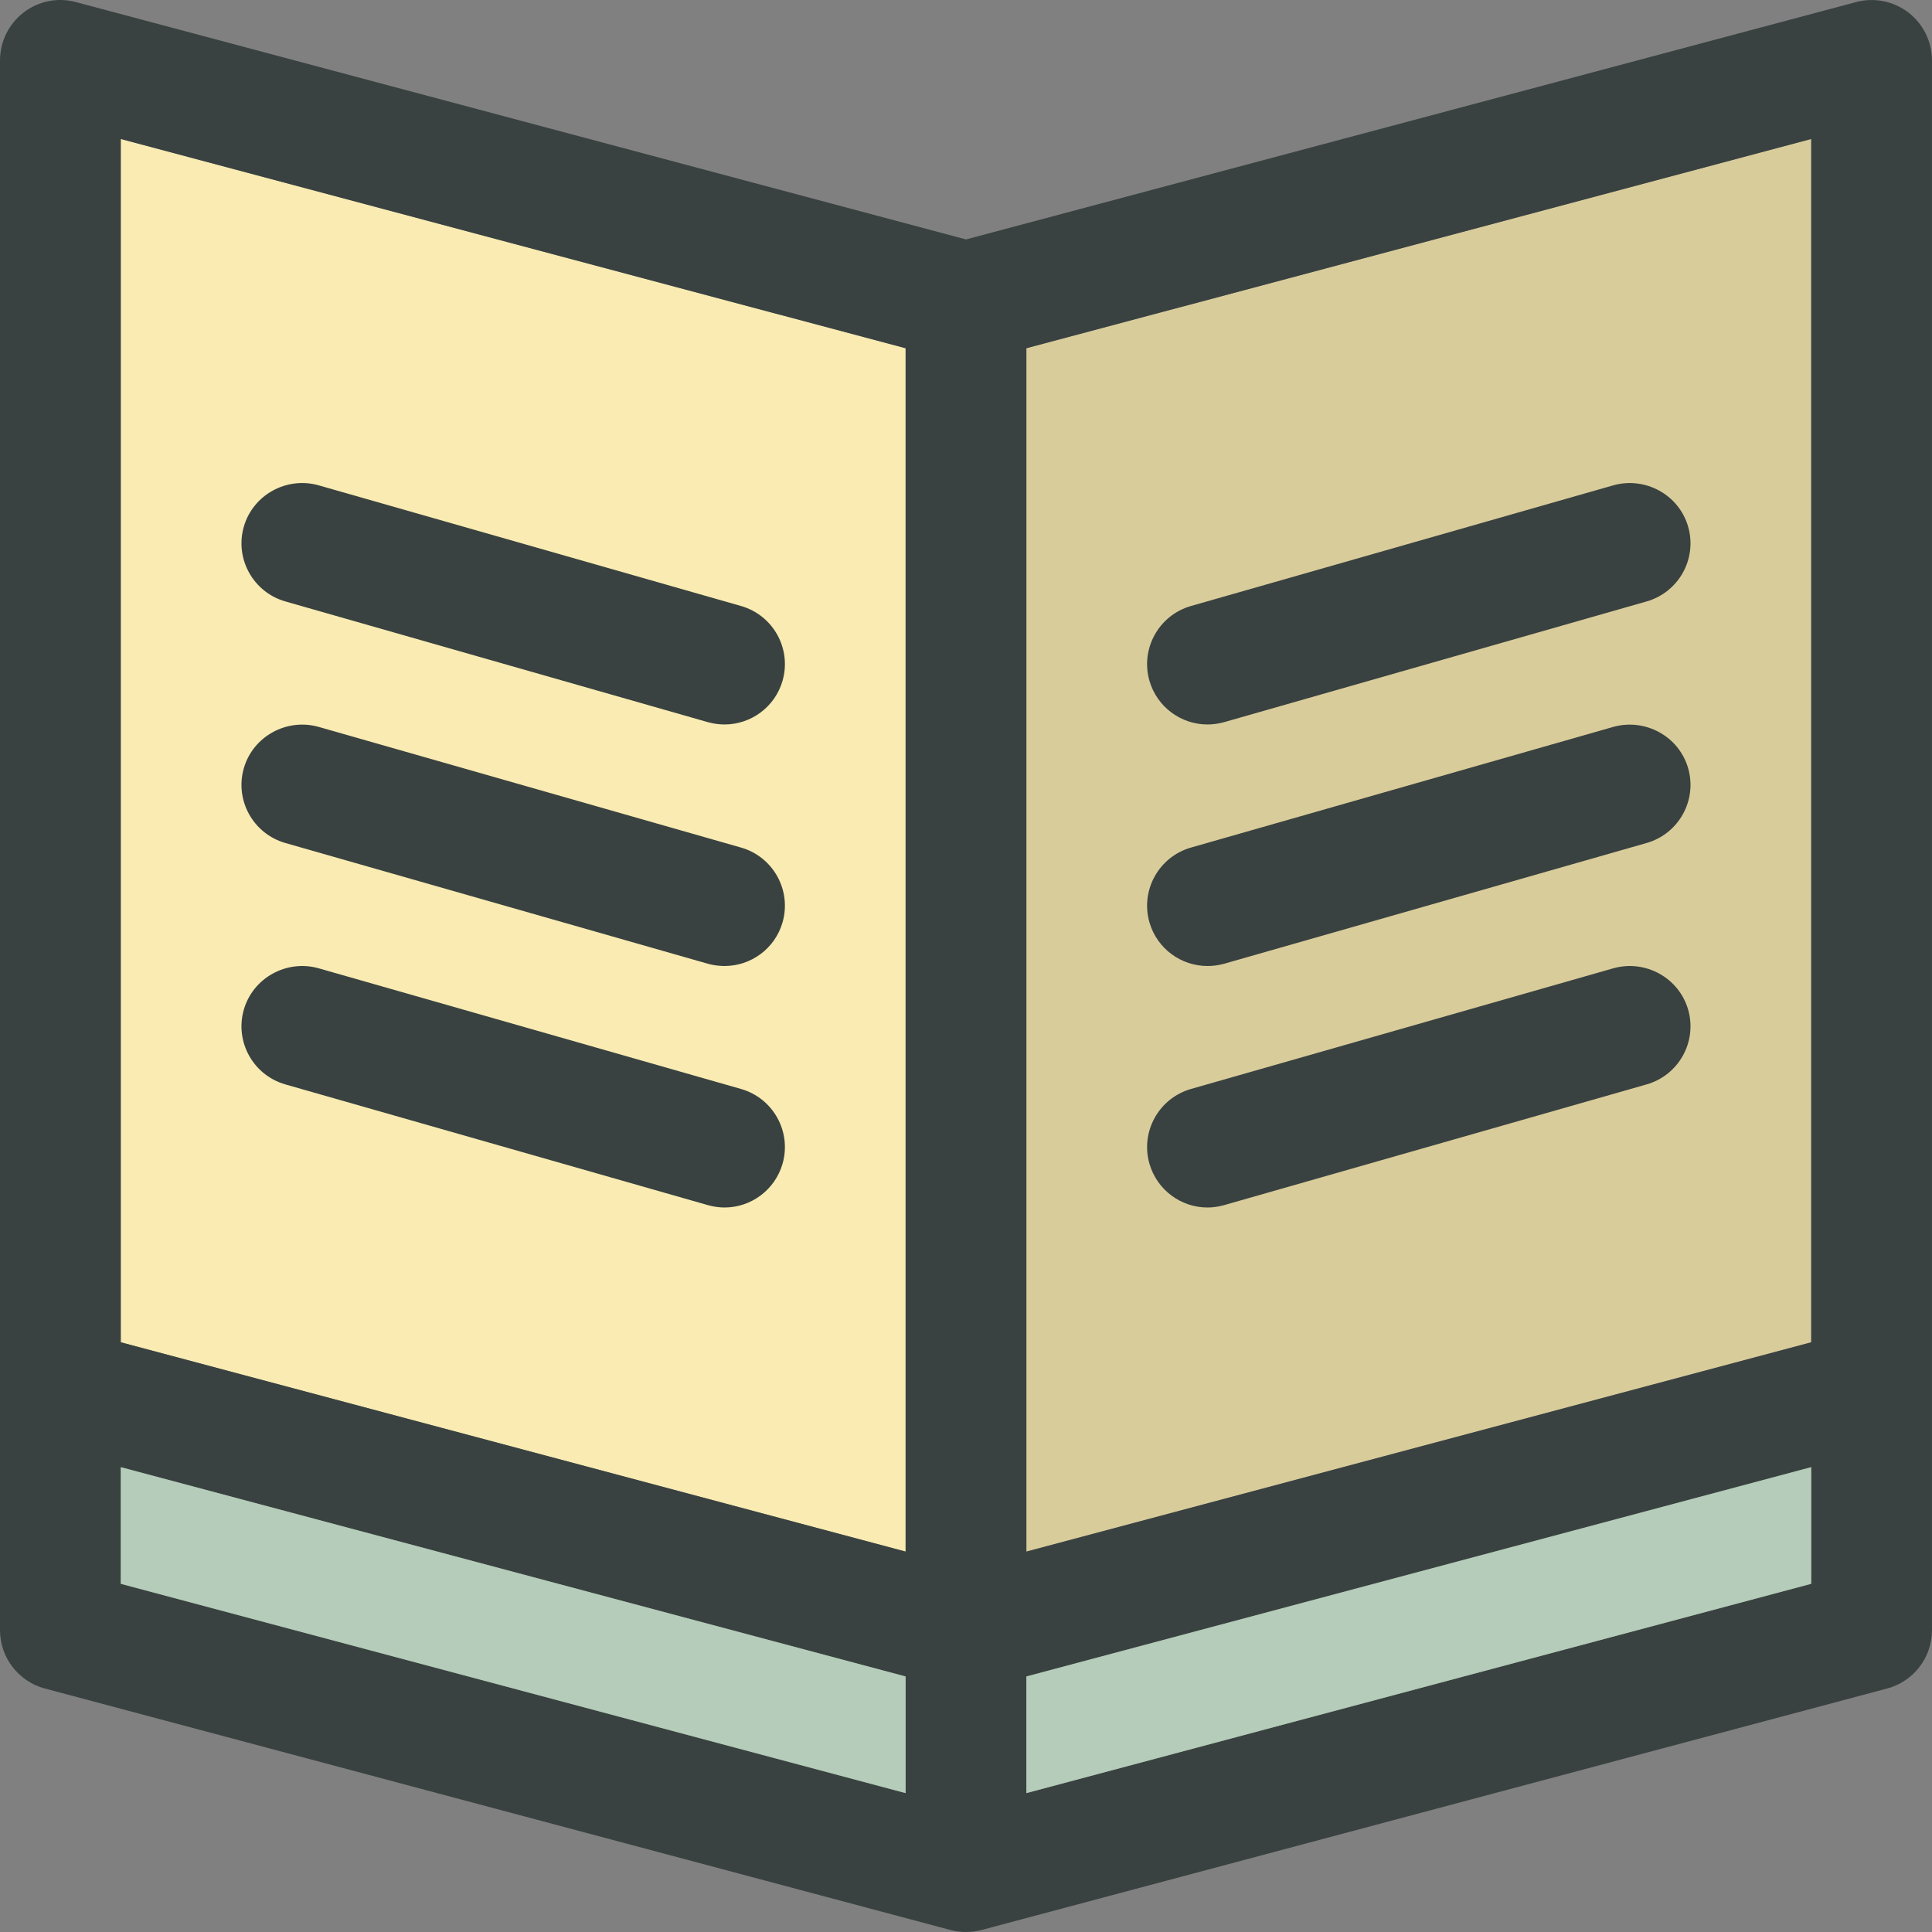 <?xml version="1.0" encoding="utf-8"?>
<!-- Generator: Adobe Illustrator 16.0.0, SVG Export Plug-In . SVG Version: 6.00 Build 0)  -->
<!DOCTYPE svg PUBLIC "-//W3C//DTD SVG 1.0//EN" "http://www.w3.org/TR/2001/REC-SVG-20010904/DTD/svg10.dtd">
<svg version="1.0" id="Layer_1" xmlns="http://www.w3.org/2000/svg" xmlns:xlink="http://www.w3.org/1999/xlink" x="0px" y="0px"
	 width="64px" height="64px" viewBox="0 0 64 64" enable-background="new 0 0 64 64" xml:space="preserve">
<rect x="0" y="0" width="64" height="64" fill="#808080" stroke="none"/>
<g>
	<g>
		<polygon fill="#F9EBB2" points="34,11.536 34,51.398 59.999,44.465 59.999,4.604 		"/>
		<polygon fill="#F9EBB2" points="4,44.465 30,51.398 30,11.536 4,4.604 		"/>
	</g>
	<polygon opacity="0.15" fill="#231F20" points="34,11.536 34,51.398 59.999,44.465 59.999,4.604 	"/>
	<g>
		<path fill="#394240" d="M9.451,35.922l14,4C23.635,39.973,23.818,40,24.002,40c0.869,0,1.67-0.574,1.922-1.453
			c0.303-1.059-0.312-2.168-1.375-2.473l-14-4c-1.051-0.293-2.168,0.312-2.473,1.375C7.773,34.512,8.389,35.617,9.451,35.922z"/>
		<path fill="#394240" d="M9.451,27.925l14,4.001C23.635,31.977,23.818,32,24.002,32c0.869,0,1.67-0.57,1.922-1.449
			c0.303-1.062-0.312-2.169-1.375-2.474l-14-4c-1.051-0.291-2.168,0.311-2.473,1.375C7.773,26.513,8.389,27.62,9.451,27.925z"/>
		<path fill="#394240" d="M9.451,19.923l14,4c0.184,0.051,0.367,0.076,0.551,0.076c0.869,0,1.67-0.572,1.922-1.451
			c0.303-1.061-0.312-2.168-1.375-2.473l-14-4c-1.051-0.293-2.168,0.311-2.473,1.375C7.773,18.511,8.389,19.618,9.451,19.923z"/>
		<path fill="#394240" d="M39.998,40c0.184,0,0.367-0.027,0.551-0.078l13.999-4c1.062-0.305,1.678-1.41,1.375-2.473
			c-0.305-1.062-1.42-1.668-2.473-1.375l-13.999,4c-1.062,0.305-1.678,1.414-1.375,2.473C38.328,39.426,39.129,40,39.998,40z"/>
		<path fill="#394240" d="M39.998,32c0.184,0,0.367-0.023,0.551-0.074l13.999-4.001c1.062-0.305,1.678-1.412,1.375-2.473
			c-0.305-1.064-1.42-1.664-2.473-1.375l-13.999,4c-1.062,0.305-1.678,1.412-1.375,2.474C38.328,31.43,39.129,32,39.998,32z"/>
		<path fill="#394240" d="M39.998,23.999c0.184,0,0.367-0.025,0.551-0.076l13.999-4c1.062-0.305,1.678-1.412,1.375-2.473
			c-0.305-1.064-1.42-1.666-2.473-1.375l-13.999,4c-1.062,0.305-1.678,1.412-1.375,2.473C38.328,23.427,39.129,23.999,39.998,23.999
			z"/>
		<path fill="#394240" d="M63.218,0.415c-0.492-0.377-1.133-0.508-1.734-0.346L32,7.931L2.516,0.069
			C1.914-0.095,1.273,0.036,0.781,0.415S0,1.38,0,2.001V54c0,0.906,0.609,1.699,1.484,1.934l30,8C31.654,63.977,31.826,64,32,64
			s0.346-0.023,0.516-0.066l29.999-8c0.875-0.234,1.484-1.027,1.484-1.934V2.001C63.999,1.38,63.71,0.794,63.218,0.415z M30,59.398
			L4,52.465v-3.863l26,6.934V59.398z M30,51.398L4,44.465V4.604l26,6.932V51.398z M59.999,52.465L34,59.398v-3.863l25.999-6.934
			V52.465z M59.999,44.465L34,51.398V11.536l25.999-6.932V44.465z"/>
	</g>
	<g>
		<polygon fill="#B4CCB9" points="4,52.465 30,59.398 30,55.535 4,48.602 		"/>
		<polygon fill="#B4CCB9" points="34,55.535 34,59.398 59.999,52.465 59.999,48.602 		"/>
	</g>
</g>
</svg>
